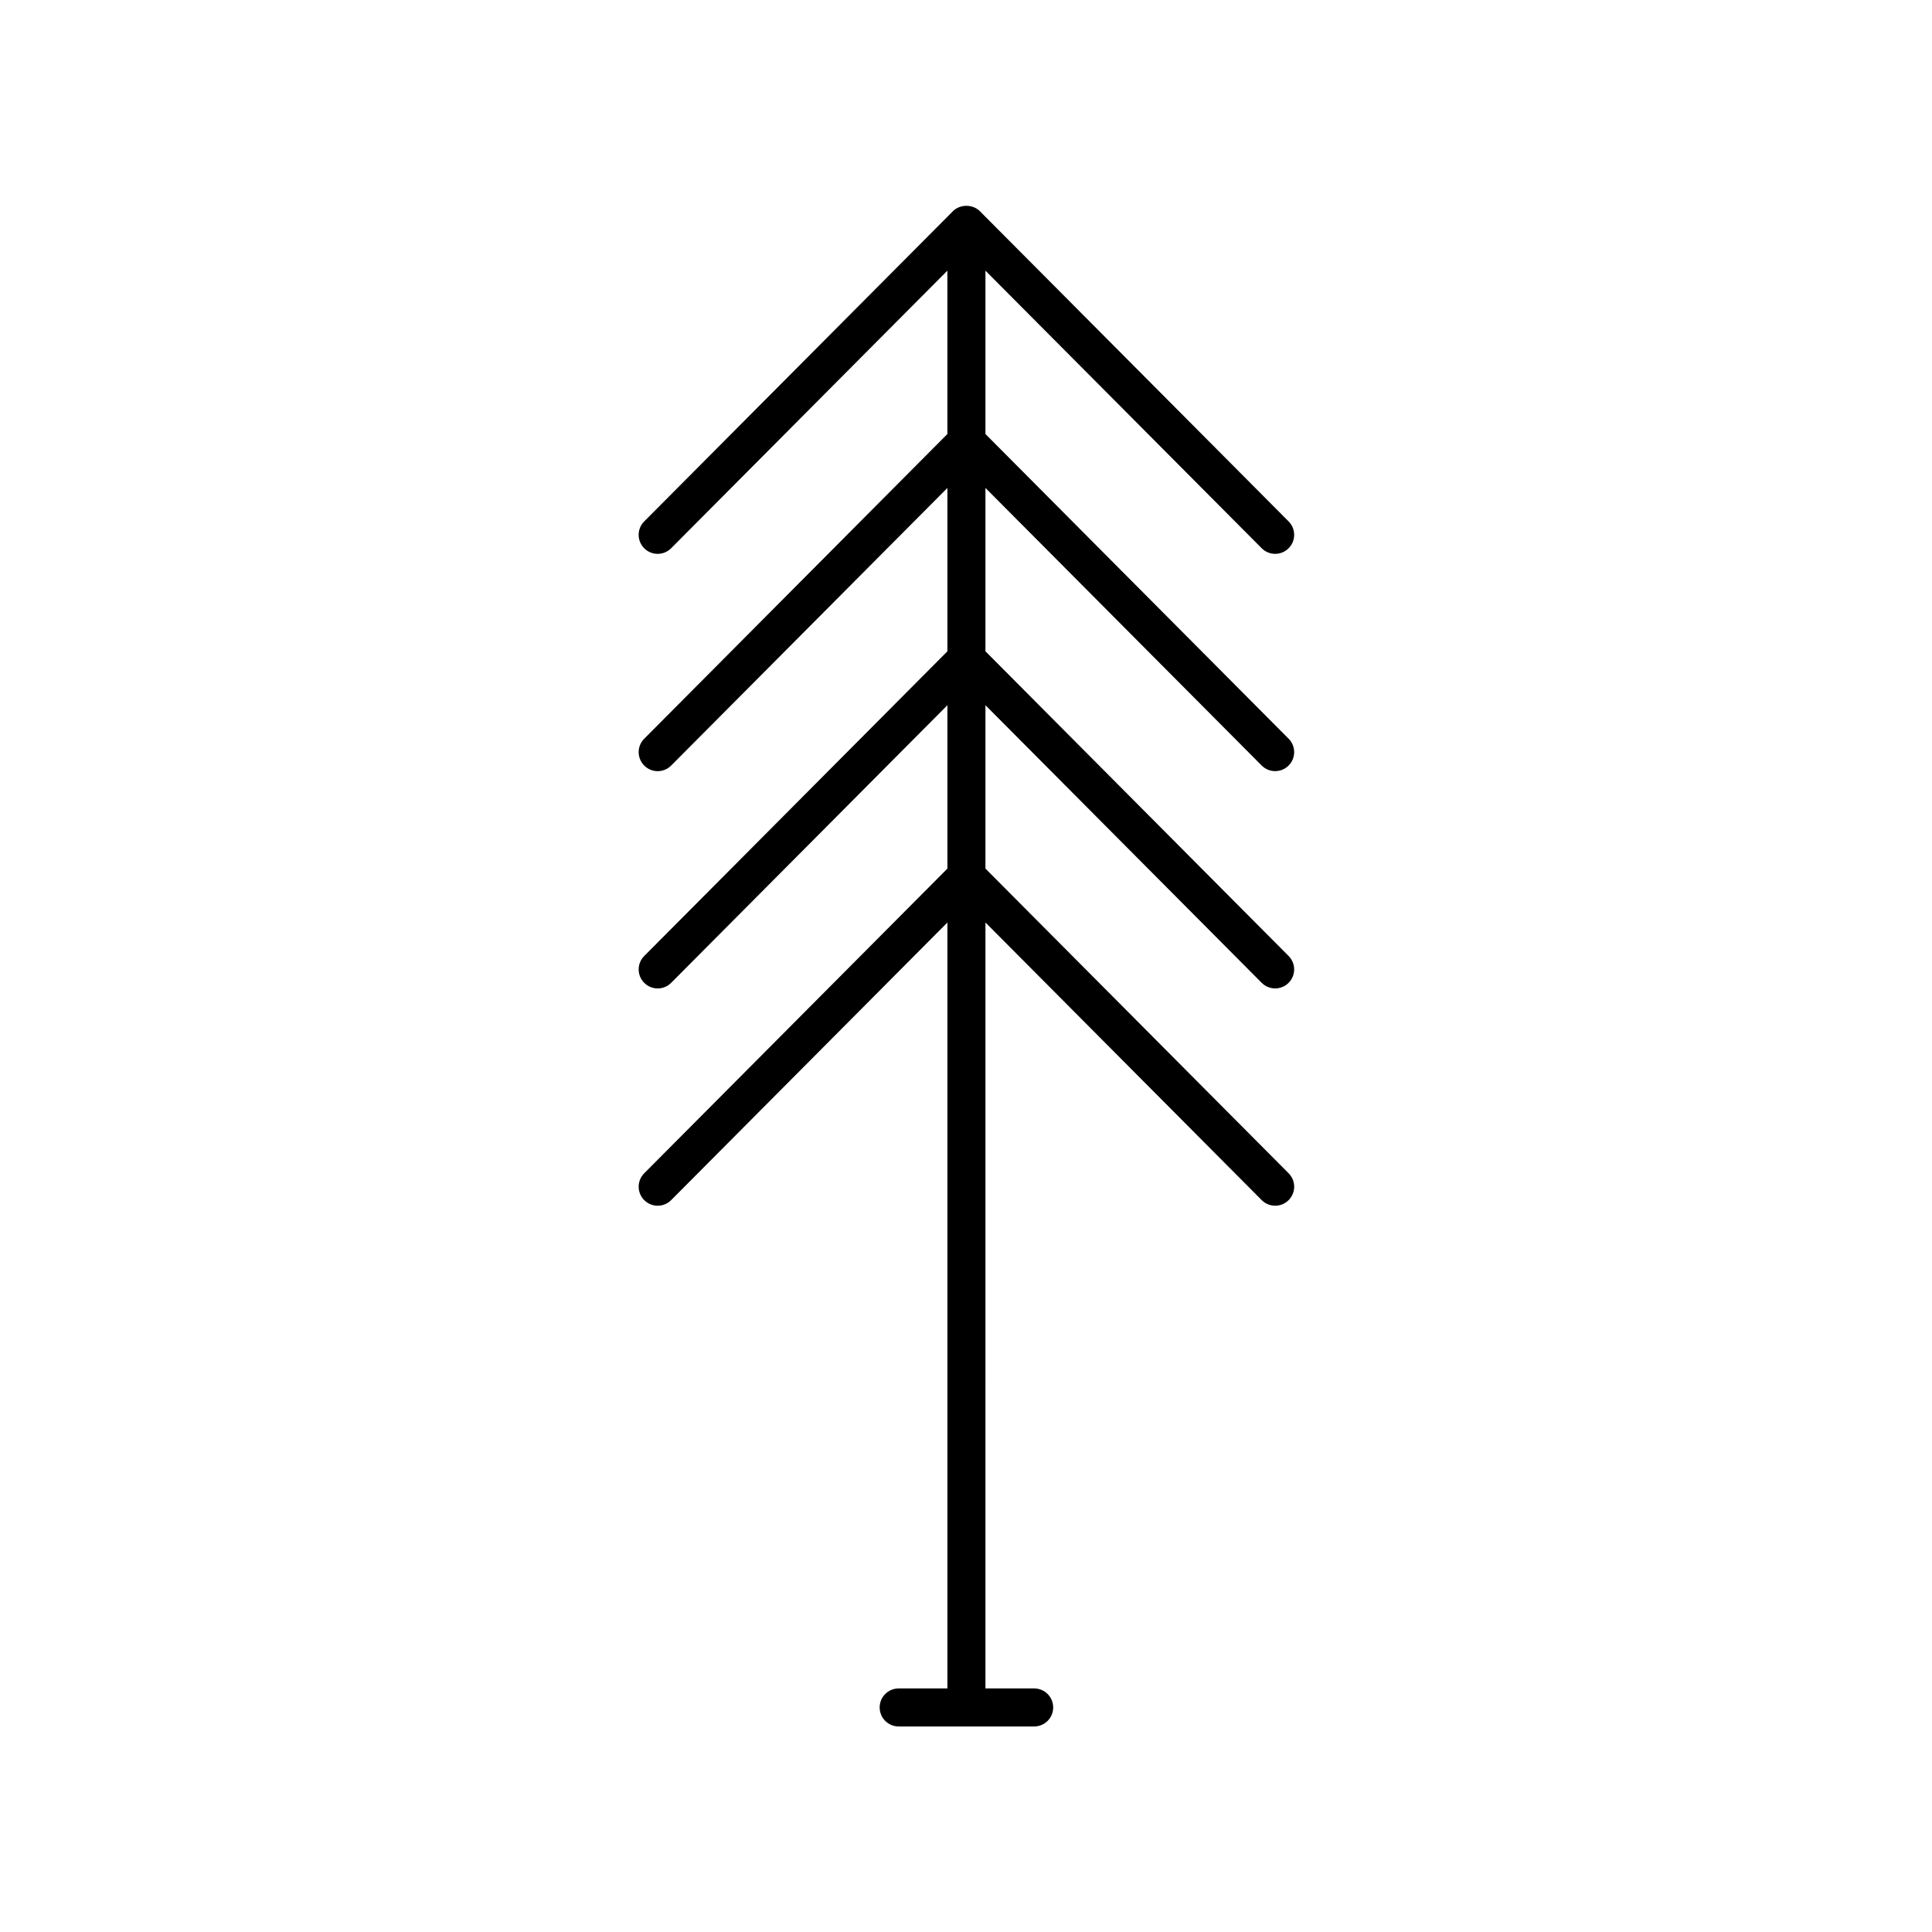 <?xml version="1.0" encoding="UTF-8"?>
<!-- Uploaded to: SVG Repo, www.svgrepo.com, Generator: SVG Repo Mixer Tools -->
<svg fill="#000000" width="800px" height="800px" version="1.1" viewBox="144 144 512 512" xmlns="http://www.w3.org/2000/svg">
 <path d="m478.36 289.29c0.984 0.988 2.277 1.484 3.57 1.484 1.285 0 2.574-0.488 3.551-1.465 1.977-1.965 1.984-5.148 0.02-7.125l-81.82-82.215c-1.891-1.898-5.254-1.898-7.144 0l-81.82 82.215c-1.965 1.977-1.953 5.16 0.02 7.125 1.969 1.969 5.164 1.953 7.125-0.02l73.207-73.566v43.297l-80.348 80.754c-1.965 1.977-1.953 5.16 0.02 7.125 1.969 1.969 5.164 1.953 7.125-0.02l73.207-73.566v43.293l-80.352 80.75c-1.965 1.977-1.953 5.16 0.02 7.125 1.984 1.969 5.164 1.953 7.125-0.02l73.207-73.57v43.297l-80.352 80.75c-1.965 1.977-1.953 5.16 0.02 7.125 1.984 1.969 5.164 1.953 7.125-0.02l73.207-73.57v202.98h-12.914c-2.785 0-5.039 2.254-5.039 5.039 0 2.785 2.254 5.039 5.039 5.039h35.906c2.785 0 5.039-2.254 5.039-5.039 0-2.785-2.254-5.039-5.039-5.039h-12.914l0.004-202.98 73.207 73.57c0.984 0.988 2.277 1.484 3.57 1.484 1.285 0 2.574-0.488 3.551-1.465 1.977-1.965 1.984-5.148 0.02-7.125l-80.352-80.754v-43.297l73.207 73.57c0.984 0.988 2.277 1.484 3.57 1.484 1.285 0 2.574-0.488 3.551-1.465 1.977-1.965 1.984-5.148 0.02-7.125l-80.348-80.75v-43.293l73.207 73.566c0.984 0.988 2.277 1.484 3.57 1.484 1.285 0 2.574-0.488 3.551-1.465 1.977-1.965 1.984-5.148 0.02-7.125l-80.348-80.746v-43.297z"/>
</svg>